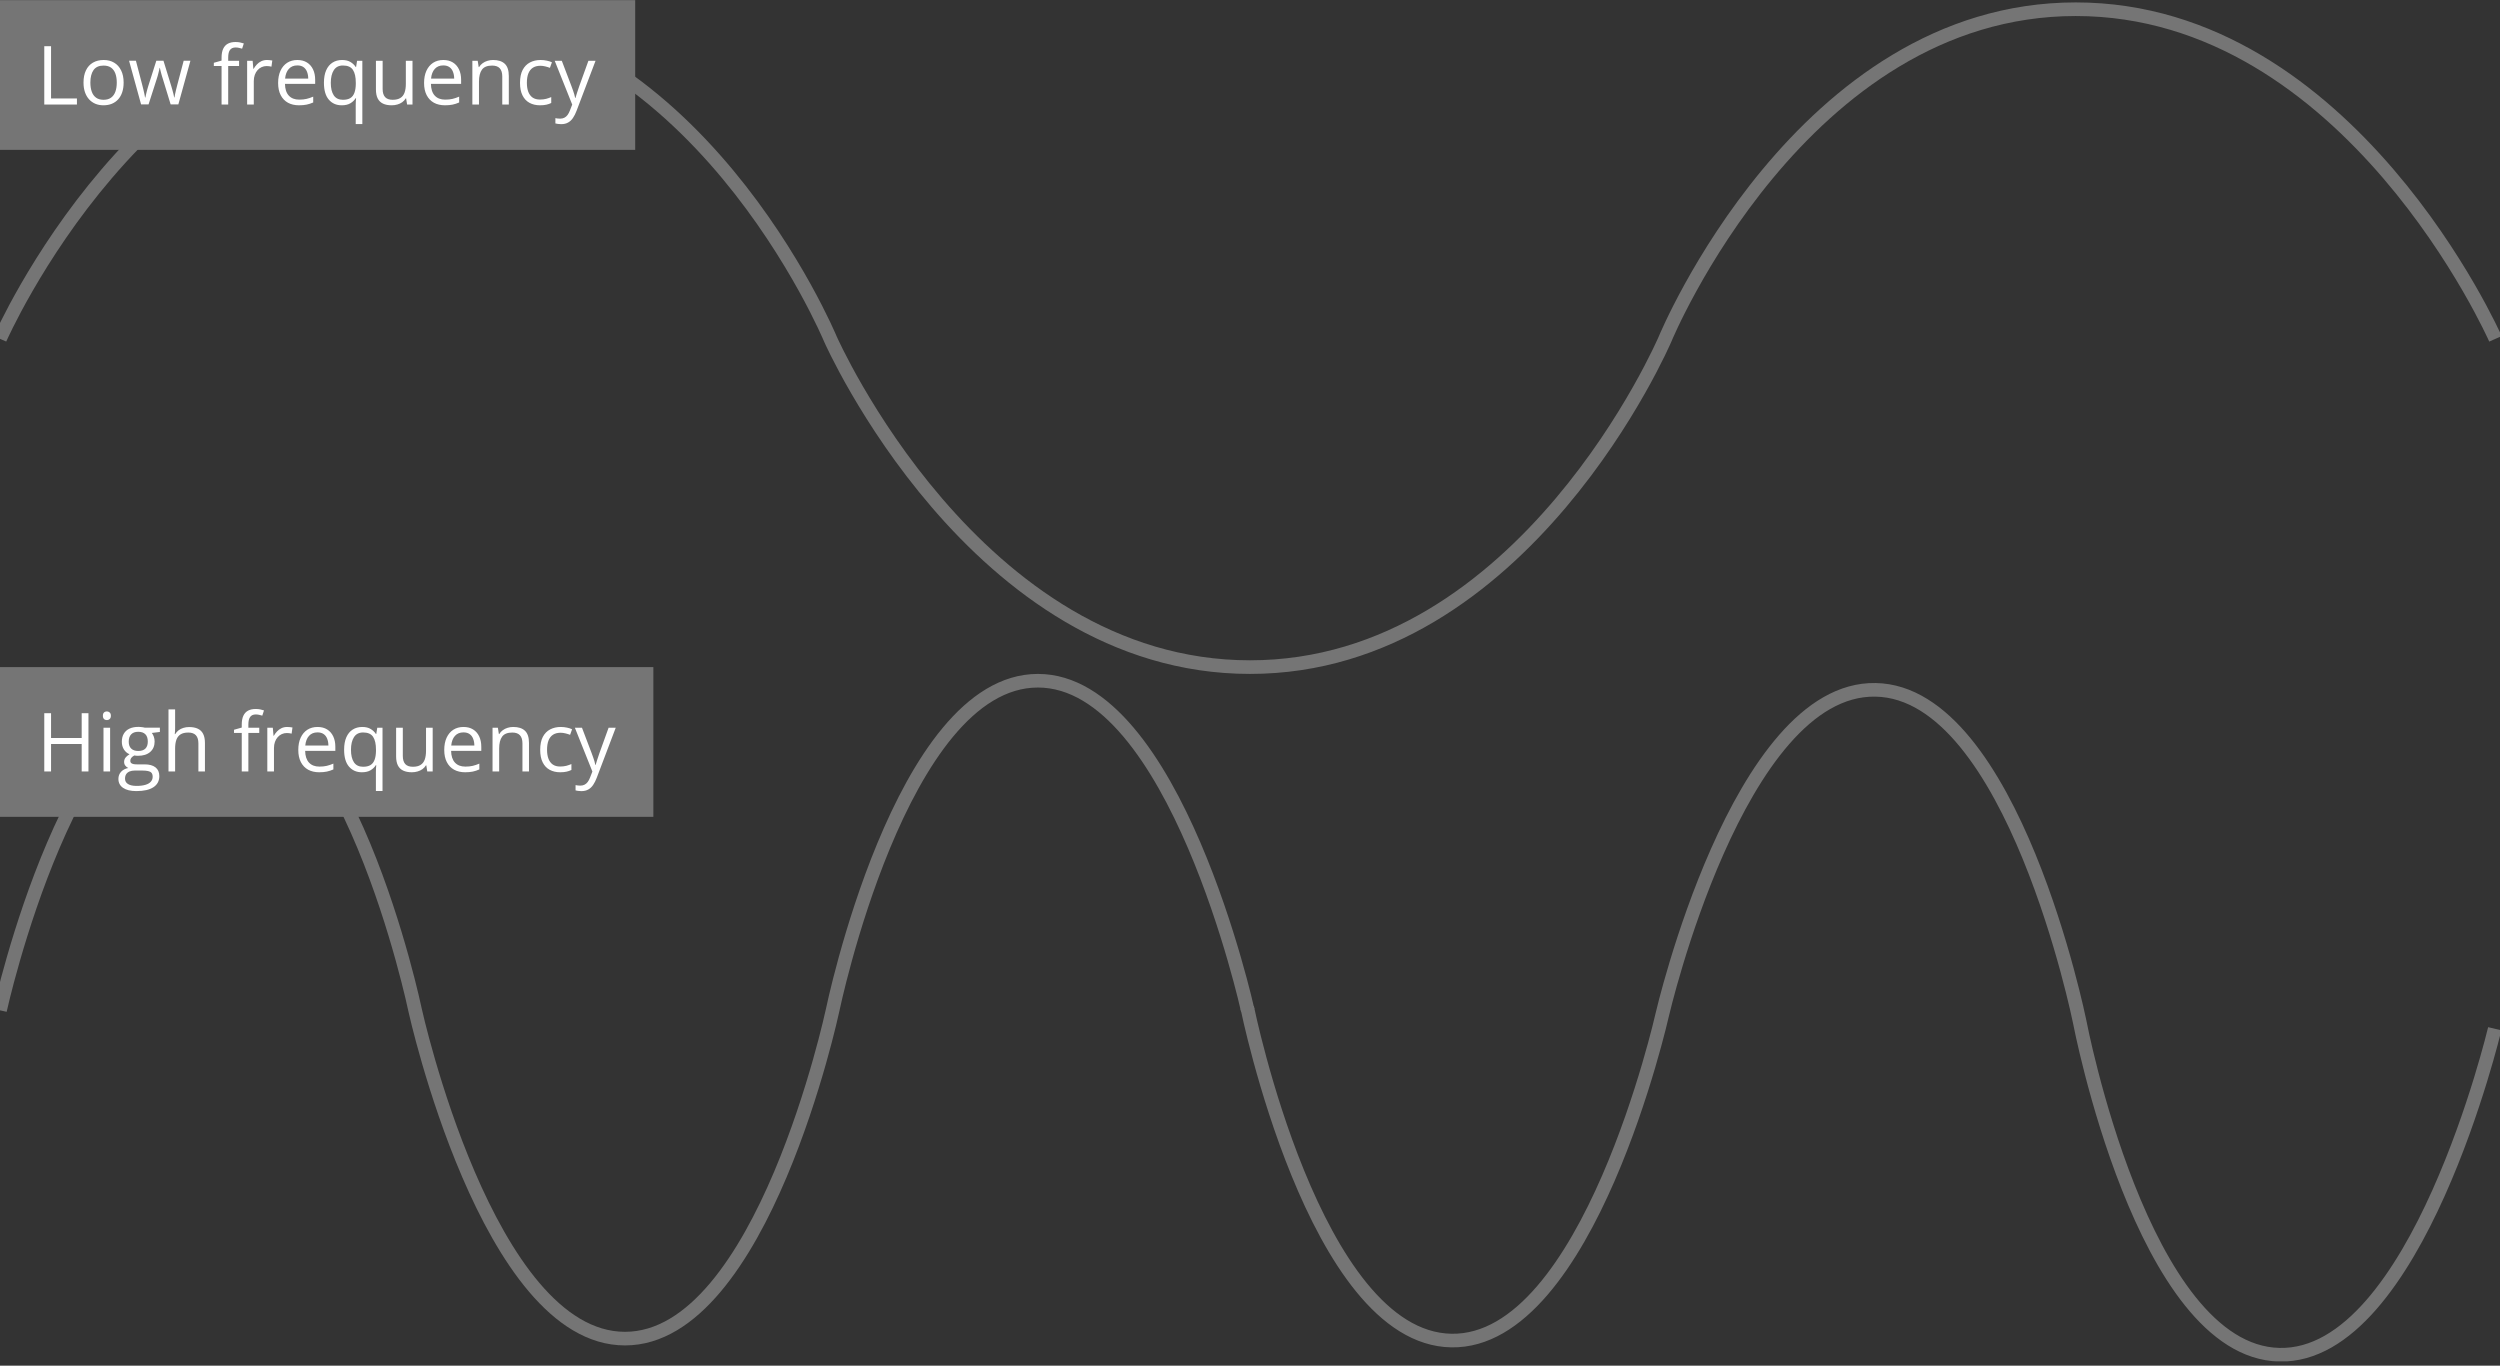 <svg viewBox="0 0 551 301" fill="none" xmlns="http://www.w3.org/2000/svg">
<rect x="0" y="0" width="551" height="301" fill="#333333" stroke="none"/>
<g clip-path="url(#clip0_84_725)">
<path d="M0 74.68C0 74.68 31.889 1.844 92.5 2.032C152.88 2.219 183 74.68 183 74.68C183 74.68 214.888 147.031 275.5 147.031C336.112 147.031 367 74.68 367 74.68C367 74.68 397.004 2.032 457.5 2.032C517.996 2.032 550 74.68 550 74.68" stroke="#757575" stroke-width="3"/>
<path d="M0 222.681C0 222.681 15.944 149.844 46.25 150.032C76.44 150.219 91.5 222.681 91.5 222.681C91.5 222.681 107.444 295.031 137.75 295.031C168.056 295.031 183.5 222.681 183.5 222.681C183.5 222.681 198.502 150.032 228.75 150.032C258.998 150.032 275 222.681 275 222.681" stroke="#757575" stroke-width="3"/>
<path d="M549.844 226.736C549.844 226.736 532.655 299.289 502.357 298.582C472.174 297.878 458.357 225.17 458.357 225.17C458.357 225.17 443.653 152.557 413.352 152.038C383.051 151.519 366.37 223.595 366.37 223.595C366.37 223.595 350.127 295.976 319.884 295.459C289.64 294.941 274.884 222.029 274.884 222.029" stroke="#757575" stroke-width="3"/>
<rect width="140" height="33" transform="translate(0 0.031)" fill="#757575"/>
<path d="M9.758 23.032V10.182H11.252V21.696H16.956V23.032H9.758ZM27.248 18.198C27.248 18.988 27.145 19.695 26.94 20.316C26.735 20.937 26.439 21.461 26.053 21.889C25.666 22.317 25.197 22.645 24.646 22.873C24.102 23.096 23.483 23.207 22.792 23.207C22.148 23.207 21.556 23.096 21.017 22.873C20.483 22.645 20.02 22.317 19.628 21.889C19.241 21.461 18.939 20.937 18.723 20.316C18.512 19.695 18.406 18.988 18.406 18.198C18.406 17.143 18.585 16.246 18.942 15.508C19.3 14.764 19.81 14.198 20.472 13.812C21.14 13.419 21.934 13.223 22.854 13.223C23.732 13.223 24.5 13.419 25.156 13.812C25.818 14.204 26.331 14.773 26.694 15.517C27.064 16.255 27.248 17.149 27.248 18.198ZM19.918 18.198C19.918 18.971 20.02 19.642 20.226 20.21C20.431 20.779 20.747 21.218 21.175 21.529C21.602 21.839 22.153 21.994 22.827 21.994C23.495 21.994 24.043 21.839 24.471 21.529C24.904 21.218 25.224 20.779 25.429 20.21C25.634 19.642 25.736 18.971 25.736 18.198C25.736 17.43 25.634 16.768 25.429 16.211C25.224 15.649 24.907 15.215 24.48 14.91C24.052 14.606 23.498 14.453 22.818 14.453C21.816 14.453 21.081 14.784 20.612 15.447C20.149 16.109 19.918 17.026 19.918 18.198ZM37.61 23.014L35.897 17.407C35.82 17.166 35.747 16.932 35.677 16.703C35.612 16.469 35.551 16.246 35.492 16.035C35.44 15.819 35.39 15.619 35.343 15.438C35.302 15.25 35.267 15.089 35.237 14.954H35.176C35.152 15.089 35.12 15.25 35.079 15.438C35.038 15.619 34.988 15.819 34.93 16.035C34.877 16.252 34.818 16.481 34.754 16.721C34.69 16.955 34.616 17.193 34.534 17.433L32.741 23.014H31.098L28.443 13.381H29.955L31.344 18.698C31.438 19.05 31.525 19.399 31.607 19.744C31.695 20.084 31.769 20.407 31.827 20.711C31.892 21.01 31.939 21.271 31.968 21.493H32.038C32.073 21.347 32.111 21.171 32.152 20.966C32.199 20.761 32.249 20.544 32.302 20.316C32.36 20.081 32.422 19.85 32.486 19.621C32.551 19.387 32.615 19.167 32.68 18.962L34.455 13.381H36.028L37.742 18.953C37.83 19.235 37.915 19.528 37.997 19.832C38.085 20.137 38.164 20.433 38.234 20.72C38.305 21.001 38.355 21.253 38.384 21.476H38.454C38.477 21.277 38.522 21.03 38.586 20.738C38.65 20.445 38.724 20.122 38.806 19.771C38.894 19.419 38.984 19.062 39.078 18.698L40.484 13.381H41.97L39.307 23.014H37.61ZM52.692 14.541H50.293V23.032H48.834V14.541H47.129V13.838L48.834 13.355V12.713C48.834 11.905 48.954 11.248 49.194 10.744C49.435 10.235 49.783 9.86 50.24 9.619C50.697 9.379 51.254 9.259 51.91 9.259C52.279 9.259 52.616 9.291 52.921 9.356C53.231 9.42 53.504 9.493 53.738 9.575L53.36 10.727C53.161 10.662 52.935 10.604 52.684 10.551C52.438 10.492 52.185 10.463 51.928 10.463C51.371 10.463 50.958 10.645 50.688 11.008C50.425 11.366 50.293 11.928 50.293 12.696V13.399H52.692V14.541ZM58.845 13.223C59.038 13.223 59.24 13.235 59.451 13.258C59.662 13.276 59.85 13.302 60.014 13.337L59.829 14.691C59.671 14.65 59.495 14.617 59.302 14.594C59.108 14.571 58.927 14.559 58.757 14.559C58.37 14.559 58.004 14.638 57.658 14.796C57.318 14.948 57.02 15.171 56.762 15.464C56.504 15.751 56.302 16.1 56.155 16.51C56.009 16.914 55.935 17.366 55.935 17.863V23.032H54.468V13.399H55.681L55.839 15.174H55.9C56.1 14.817 56.34 14.492 56.621 14.198C56.902 13.9 57.227 13.662 57.597 13.487C57.972 13.311 58.388 13.223 58.845 13.223ZM65.542 13.223C66.362 13.223 67.065 13.405 67.651 13.768C68.237 14.131 68.686 14.641 68.996 15.297C69.307 15.947 69.462 16.709 69.462 17.582V18.488H62.809C62.826 19.618 63.107 20.48 63.652 21.072C64.197 21.663 64.965 21.959 65.955 21.959C66.564 21.959 67.103 21.904 67.572 21.792C68.041 21.681 68.527 21.517 69.031 21.3V22.583C68.545 22.8 68.061 22.958 67.581 23.058C67.106 23.157 66.544 23.207 65.894 23.207C64.968 23.207 64.159 23.02 63.468 22.645C62.782 22.264 62.249 21.707 61.868 20.975C61.487 20.242 61.297 19.346 61.297 18.285C61.297 17.248 61.47 16.352 61.815 15.596C62.167 14.834 62.659 14.248 63.292 13.838C63.931 13.428 64.681 13.223 65.542 13.223ZM65.524 14.418C64.745 14.418 64.124 14.673 63.661 15.183C63.198 15.693 62.923 16.404 62.835 17.319H67.933C67.927 16.744 67.836 16.241 67.66 15.807C67.49 15.367 67.23 15.028 66.878 14.787C66.526 14.541 66.075 14.418 65.524 14.418ZM78.4 27.338V23.207C78.4 22.979 78.406 22.715 78.418 22.416C78.43 22.117 78.45 21.86 78.48 21.643H78.383C78.113 22.088 77.73 22.46 77.231 22.759C76.733 23.058 76.092 23.207 75.307 23.207C74.129 23.207 73.183 22.791 72.468 21.959C71.753 21.127 71.395 19.885 71.395 18.233C71.395 17.149 71.56 16.235 71.888 15.491C72.216 14.746 72.679 14.184 73.276 13.803C73.88 13.416 74.583 13.223 75.386 13.223C76.153 13.223 76.78 13.375 77.267 13.68C77.753 13.979 78.134 14.345 78.409 14.779H78.48L78.699 13.399H79.859V27.338H78.4ZM75.579 21.994C76.259 21.994 76.804 21.868 77.214 21.616C77.624 21.359 77.923 20.972 78.11 20.456C78.304 19.941 78.406 19.299 78.418 18.532V18.224C78.418 16.982 78.207 16.041 77.785 15.403C77.363 14.758 76.628 14.436 75.579 14.436C74.677 14.436 74.006 14.781 73.566 15.473C73.127 16.158 72.907 17.09 72.907 18.268C72.907 19.446 73.127 20.363 73.566 21.019C74.006 21.669 74.677 21.994 75.579 21.994ZM90.916 13.399V23.032H89.721L89.51 21.678H89.431C89.231 22.012 88.974 22.293 88.657 22.522C88.341 22.75 87.983 22.92 87.585 23.032C87.192 23.149 86.773 23.207 86.328 23.207C85.566 23.207 84.928 23.084 84.412 22.838C83.897 22.592 83.507 22.211 83.243 21.696C82.985 21.18 82.856 20.518 82.856 19.709V13.399H84.333V19.604C84.333 20.407 84.515 21.007 84.878 21.405C85.241 21.798 85.795 21.994 86.539 21.994C87.254 21.994 87.822 21.86 88.244 21.59C88.672 21.321 88.98 20.925 89.167 20.404C89.355 19.876 89.448 19.232 89.448 18.47V13.399H90.916ZM97.71 13.223C98.53 13.223 99.233 13.405 99.819 13.768C100.405 14.131 100.854 14.641 101.164 15.297C101.475 15.947 101.63 16.709 101.63 17.582V18.488H94.977C94.994 19.618 95.275 20.48 95.82 21.072C96.365 21.663 97.133 21.959 98.123 21.959C98.732 21.959 99.272 21.904 99.74 21.792C100.209 21.681 100.695 21.517 101.199 21.3V22.583C100.713 22.8 100.229 22.958 99.749 23.058C99.274 23.157 98.712 23.207 98.061 23.207C97.136 23.207 96.327 23.02 95.636 22.645C94.95 22.264 94.417 21.707 94.036 20.975C93.655 20.242 93.465 19.346 93.465 18.285C93.465 17.248 93.638 16.352 93.983 15.596C94.335 14.834 94.827 14.248 95.46 13.838C96.099 13.428 96.849 13.223 97.71 13.223ZM97.692 14.418C96.913 14.418 96.292 14.673 95.829 15.183C95.366 15.693 95.091 16.404 95.003 17.319H100.101C100.095 16.744 100.004 16.241 99.828 15.807C99.658 15.367 99.397 15.028 99.046 14.787C98.694 14.541 98.243 14.418 97.692 14.418ZM108.67 13.223C109.812 13.223 110.677 13.504 111.263 14.067C111.849 14.623 112.142 15.52 112.142 16.756V23.032H110.7V16.853C110.7 16.05 110.516 15.45 110.146 15.051C109.783 14.653 109.224 14.453 108.468 14.453C107.401 14.453 106.651 14.755 106.218 15.359C105.784 15.962 105.567 16.838 105.567 17.987V23.032H104.108V13.399H105.286L105.506 14.787H105.585C105.79 14.447 106.051 14.163 106.367 13.935C106.684 13.7 107.038 13.525 107.431 13.408C107.823 13.284 108.236 13.223 108.67 13.223ZM119.006 23.207C118.139 23.207 117.374 23.029 116.712 22.671C116.05 22.314 115.534 21.769 115.165 21.036C114.796 20.304 114.611 19.381 114.611 18.268C114.611 17.102 114.805 16.15 115.191 15.411C115.584 14.667 116.123 14.117 116.809 13.759C117.494 13.402 118.273 13.223 119.146 13.223C119.627 13.223 120.09 13.273 120.535 13.372C120.986 13.466 121.355 13.586 121.643 13.733L121.203 14.954C120.91 14.837 120.57 14.732 120.184 14.638C119.803 14.544 119.445 14.497 119.111 14.497C118.443 14.497 117.887 14.641 117.441 14.928C117.002 15.215 116.671 15.637 116.448 16.194C116.231 16.75 116.123 17.436 116.123 18.25C116.123 19.029 116.229 19.695 116.439 20.245C116.656 20.796 116.976 21.218 117.397 21.511C117.825 21.798 118.358 21.942 118.997 21.942C119.507 21.942 119.967 21.889 120.377 21.783C120.787 21.672 121.159 21.543 121.493 21.397V22.698C121.171 22.862 120.811 22.988 120.412 23.075C120.02 23.163 119.551 23.207 119.006 23.207ZM122.258 13.399H123.822L125.949 18.988C126.072 19.317 126.187 19.633 126.292 19.938C126.397 20.237 126.491 20.524 126.573 20.799C126.655 21.075 126.72 21.341 126.767 21.599H126.828C126.91 21.306 127.027 20.922 127.18 20.448C127.332 19.967 127.496 19.478 127.672 18.98L129.685 13.399H131.258L127.065 24.447C126.843 25.038 126.582 25.554 126.283 25.993C125.99 26.433 125.633 26.77 125.211 27.004C124.789 27.244 124.279 27.364 123.682 27.364C123.406 27.364 123.163 27.347 122.952 27.312C122.741 27.282 122.56 27.247 122.407 27.206V26.037C122.536 26.067 122.691 26.093 122.873 26.116C123.061 26.14 123.254 26.152 123.453 26.152C123.816 26.152 124.13 26.081 124.394 25.941C124.663 25.806 124.895 25.607 125.088 25.343C125.281 25.079 125.448 24.766 125.589 24.403L126.116 23.049L122.258 13.399Z" fill="white"/>
<rect width="144" height="33" transform="translate(0 147.031)" fill="#757575"/>
<path d="M19.496 170.031H18.002V163.976H11.252V170.031H9.758V157.182H11.252V162.657H18.002V157.182H19.496V170.031ZM24.269 160.399V170.031H22.81V160.399H24.269ZM23.557 156.795C23.797 156.795 24.002 156.874 24.172 157.032C24.348 157.185 24.436 157.425 24.436 157.753C24.436 158.075 24.348 158.316 24.172 158.474C24.002 158.632 23.797 158.711 23.557 158.711C23.305 158.711 23.094 158.632 22.924 158.474C22.76 158.316 22.678 158.075 22.678 157.753C22.678 157.425 22.76 157.185 22.924 157.032C23.094 156.874 23.305 156.795 23.557 156.795ZM30.052 174.356C28.786 174.356 27.811 174.118 27.125 173.644C26.439 173.175 26.097 172.516 26.097 171.666C26.097 171.063 26.287 170.547 26.668 170.119C27.055 169.692 27.588 169.407 28.268 169.267C28.016 169.15 27.799 168.974 27.617 168.74C27.441 168.505 27.354 168.236 27.354 167.931C27.354 167.579 27.45 167.272 27.644 167.008C27.843 166.739 28.145 166.481 28.549 166.235C28.045 166.03 27.635 165.684 27.318 165.198C27.008 164.705 26.852 164.134 26.852 163.484C26.852 162.792 26.996 162.203 27.283 161.717C27.57 161.225 27.986 160.85 28.531 160.592C29.076 160.334 29.735 160.205 30.509 160.205C30.679 160.205 30.849 160.214 31.019 160.232C31.194 160.243 31.361 160.264 31.52 160.293C31.678 160.317 31.815 160.346 31.933 160.381H35.237V161.322L33.462 161.541C33.638 161.77 33.784 162.045 33.901 162.367C34.019 162.69 34.077 163.047 34.077 163.44C34.077 164.401 33.752 165.165 33.102 165.734C32.451 166.296 31.558 166.577 30.421 166.577C30.151 166.577 29.876 166.554 29.595 166.507C29.308 166.665 29.088 166.841 28.936 167.034C28.789 167.228 28.716 167.45 28.716 167.702C28.716 167.89 28.771 168.039 28.883 168.151C29 168.262 29.167 168.344 29.384 168.397C29.601 168.444 29.861 168.467 30.166 168.467H31.862C32.911 168.467 33.714 168.687 34.27 169.126C34.833 169.566 35.114 170.207 35.114 171.051C35.114 172.117 34.681 172.935 33.813 173.503C32.946 174.072 31.692 174.356 30.052 174.356ZM30.096 173.213C30.893 173.213 31.552 173.131 32.073 172.967C32.601 172.809 32.993 172.577 33.251 172.273C33.515 171.974 33.647 171.616 33.647 171.2C33.647 170.814 33.559 170.521 33.383 170.322C33.207 170.128 32.949 169.999 32.609 169.935C32.27 169.865 31.854 169.829 31.361 169.829H29.691C29.258 169.829 28.88 169.897 28.558 170.031C28.235 170.166 27.986 170.365 27.811 170.629C27.641 170.893 27.556 171.221 27.556 171.614C27.556 172.135 27.775 172.531 28.215 172.8C28.654 173.075 29.281 173.213 30.096 173.213ZM30.474 165.514C31.171 165.514 31.695 165.338 32.047 164.987C32.398 164.635 32.574 164.122 32.574 163.448C32.574 162.728 32.395 162.189 32.038 161.831C31.681 161.468 31.153 161.286 30.456 161.286C29.788 161.286 29.273 161.474 28.909 161.849C28.552 162.218 28.373 162.76 28.373 163.475C28.373 164.131 28.555 164.635 28.918 164.987C29.281 165.338 29.8 165.514 30.474 165.514ZM38.595 156.356V160.443C38.595 160.677 38.589 160.914 38.577 161.155C38.565 161.389 38.545 161.606 38.516 161.805H38.612C38.812 161.465 39.063 161.181 39.368 160.952C39.679 160.718 40.03 160.542 40.423 160.425C40.815 160.302 41.231 160.24 41.671 160.24C42.444 160.24 43.089 160.364 43.605 160.61C44.126 160.856 44.516 161.237 44.773 161.752C45.037 162.268 45.169 162.936 45.169 163.756V170.031H43.727V163.853C43.727 163.05 43.543 162.449 43.174 162.051C42.81 161.653 42.251 161.453 41.495 161.453C40.78 161.453 40.209 161.591 39.781 161.866C39.359 162.136 39.055 162.534 38.867 163.062C38.685 163.589 38.595 164.234 38.595 164.995V170.031H37.136V156.356H38.595ZM57.14 161.541H54.74V170.031H53.281V161.541H51.576V160.838L53.281 160.355V159.713C53.281 158.905 53.401 158.248 53.642 157.744C53.882 157.235 54.23 156.86 54.688 156.619C55.145 156.379 55.701 156.259 56.357 156.259C56.727 156.259 57.063 156.291 57.368 156.356C57.679 156.42 57.951 156.493 58.185 156.575L57.808 157.727C57.608 157.662 57.383 157.604 57.131 157.551C56.885 157.492 56.633 157.463 56.375 157.463C55.818 157.463 55.405 157.645 55.136 158.008C54.872 158.365 54.74 158.928 54.74 159.696V160.399H57.14V161.541ZM63.292 160.223C63.485 160.223 63.688 160.235 63.898 160.258C64.109 160.276 64.297 160.302 64.461 160.337L64.276 161.691C64.118 161.65 63.942 161.617 63.749 161.594C63.556 161.571 63.374 161.559 63.204 161.559C62.817 161.559 62.451 161.638 62.105 161.796C61.766 161.948 61.467 162.171 61.209 162.464C60.951 162.751 60.749 163.1 60.602 163.51C60.456 163.914 60.383 164.365 60.383 164.864V170.031H58.915V160.399H60.128L60.286 162.174H60.348C60.547 161.817 60.787 161.491 61.068 161.198C61.35 160.9 61.675 160.662 62.044 160.487C62.419 160.311 62.835 160.223 63.292 160.223ZM69.989 160.223C70.81 160.223 71.513 160.405 72.099 160.768C72.685 161.131 73.133 161.641 73.443 162.297C73.754 162.948 73.909 163.709 73.909 164.582V165.488H67.256C67.273 166.618 67.555 167.48 68.1 168.072C68.644 168.663 69.412 168.959 70.402 168.959C71.012 168.959 71.551 168.904 72.019 168.792C72.488 168.681 72.975 168.517 73.478 168.3V169.583C72.992 169.8 72.509 169.958 72.028 170.058C71.554 170.157 70.991 170.207 70.341 170.207C69.415 170.207 68.606 170.02 67.915 169.645C67.23 169.264 66.696 168.707 66.315 167.975C65.935 167.242 65.744 166.346 65.744 165.285C65.744 164.248 65.917 163.352 66.263 162.596C66.614 161.834 67.106 161.248 67.739 160.838C68.378 160.428 69.128 160.223 69.989 160.223ZM69.972 161.418C69.192 161.418 68.571 161.673 68.108 162.183C67.645 162.693 67.37 163.405 67.282 164.319H72.38C72.374 163.744 72.283 163.24 72.107 162.807C71.938 162.367 71.677 162.028 71.325 161.787C70.974 161.541 70.522 161.418 69.972 161.418ZM82.848 174.338V170.207C82.848 169.979 82.853 169.715 82.865 169.416C82.877 169.117 82.897 168.86 82.927 168.643H82.83C82.561 169.088 82.177 169.46 81.679 169.759C81.181 170.058 80.539 170.207 79.754 170.207C78.576 170.207 77.63 169.791 76.915 168.959C76.2 168.127 75.843 166.885 75.843 165.233C75.843 164.149 76.007 163.235 76.335 162.49C76.663 161.746 77.126 161.184 77.724 160.803C78.327 160.416 79.03 160.223 79.833 160.223C80.601 160.223 81.228 160.375 81.714 160.68C82.2 160.979 82.581 161.345 82.856 161.779H82.927L83.147 160.399H84.307V174.338H82.848ZM80.026 168.994C80.706 168.994 81.251 168.868 81.661 168.616C82.071 168.359 82.37 167.972 82.558 167.456C82.751 166.941 82.853 166.299 82.865 165.531V165.224C82.865 163.982 82.654 163.041 82.232 162.403C81.811 161.758 81.075 161.436 80.026 161.436C79.124 161.436 78.453 161.781 78.014 162.473C77.574 163.158 77.355 164.09 77.355 165.268C77.355 166.446 77.574 167.363 78.014 168.019C78.453 168.669 79.124 168.994 80.026 168.994ZM95.363 160.399V170.031H94.168L93.957 168.678H93.878C93.679 169.012 93.421 169.293 93.105 169.522C92.788 169.75 92.431 169.92 92.032 170.031C91.64 170.149 91.221 170.207 90.775 170.207C90.014 170.207 89.375 170.084 88.859 169.838C88.344 169.592 87.954 169.211 87.69 168.696C87.433 168.18 87.304 167.518 87.304 166.709V160.399H88.78V166.604C88.78 167.406 88.962 168.007 89.325 168.406C89.689 168.798 90.242 168.994 90.986 168.994C91.701 168.994 92.269 168.86 92.691 168.59C93.119 168.321 93.427 167.925 93.614 167.404C93.802 166.876 93.895 166.232 93.895 165.47V160.399H95.363ZM102.157 160.223C102.978 160.223 103.681 160.405 104.267 160.768C104.853 161.131 105.301 161.641 105.611 162.297C105.922 162.948 106.077 163.709 106.077 164.582V165.488H99.424C99.441 166.618 99.723 167.48 100.268 168.072C100.812 168.663 101.58 168.959 102.57 168.959C103.18 168.959 103.719 168.904 104.188 168.792C104.656 168.681 105.143 168.517 105.646 168.3V169.583C105.16 169.8 104.677 169.958 104.196 170.058C103.722 170.157 103.159 170.207 102.509 170.207C101.583 170.207 100.774 170.02 100.083 169.645C99.397 169.264 98.864 168.707 98.483 167.975C98.103 167.242 97.912 166.346 97.912 165.285C97.912 164.248 98.085 163.352 98.431 162.596C98.782 161.834 99.274 161.248 99.907 160.838C100.546 160.428 101.296 160.223 102.157 160.223ZM102.14 161.418C101.36 161.418 100.739 161.673 100.276 162.183C99.814 162.693 99.538 163.405 99.45 164.319H104.548C104.542 163.744 104.451 163.24 104.275 162.807C104.105 162.367 103.845 162.028 103.493 161.787C103.142 161.541 102.69 161.418 102.14 161.418ZM113.117 160.223C114.26 160.223 115.124 160.504 115.71 161.067C116.296 161.623 116.589 162.52 116.589 163.756V170.031H115.147V163.853C115.147 163.05 114.963 162.449 114.594 162.051C114.23 161.653 113.671 161.453 112.915 161.453C111.849 161.453 111.099 161.755 110.665 162.359C110.231 162.962 110.015 163.838 110.015 164.987V170.031H108.556V160.399H109.733L109.953 161.787H110.032C110.237 161.448 110.498 161.163 110.814 160.935C111.131 160.7 111.485 160.525 111.878 160.407C112.271 160.284 112.684 160.223 113.117 160.223ZM123.453 170.207C122.586 170.207 121.821 170.029 121.159 169.671C120.497 169.314 119.981 168.769 119.612 168.036C119.243 167.304 119.059 166.381 119.059 165.268C119.059 164.102 119.252 163.15 119.639 162.411C120.031 161.667 120.57 161.116 121.256 160.759C121.941 160.402 122.721 160.223 123.594 160.223C124.074 160.223 124.537 160.273 124.982 160.372C125.434 160.466 125.803 160.586 126.09 160.733L125.65 161.954C125.357 161.837 125.018 161.732 124.631 161.638C124.25 161.544 123.893 161.497 123.559 161.497C122.891 161.497 122.334 161.641 121.889 161.928C121.449 162.215 121.118 162.637 120.896 163.194C120.679 163.75 120.57 164.436 120.57 165.25C120.57 166.03 120.676 166.695 120.887 167.245C121.104 167.796 121.423 168.218 121.845 168.511C122.272 168.798 122.806 168.942 123.444 168.942C123.954 168.942 124.414 168.889 124.824 168.783C125.234 168.672 125.606 168.543 125.94 168.397V169.698C125.618 169.862 125.258 169.988 124.859 170.075C124.467 170.163 123.998 170.207 123.453 170.207ZM126.705 160.399H128.27L130.396 165.989C130.52 166.317 130.634 166.633 130.739 166.938C130.845 167.237 130.938 167.524 131.021 167.799C131.103 168.074 131.167 168.341 131.214 168.599H131.275C131.357 168.306 131.475 167.922 131.627 167.448C131.779 166.967 131.943 166.478 132.119 165.98L134.132 160.399H135.705L131.513 171.447C131.29 172.038 131.029 172.554 130.73 172.993C130.438 173.433 130.08 173.77 129.658 174.004C129.236 174.244 128.727 174.365 128.129 174.365C127.854 174.365 127.61 174.347 127.399 174.312C127.188 174.282 127.007 174.247 126.854 174.206V173.037C126.983 173.067 127.139 173.093 127.32 173.116C127.508 173.14 127.701 173.152 127.9 173.152C128.264 173.152 128.577 173.081 128.841 172.941C129.11 172.806 129.342 172.607 129.535 172.343C129.729 172.079 129.896 171.766 130.036 171.403L130.563 170.049L126.705 160.399Z" fill="white"/>
</g>
<defs>
<clipPath id="clip0_84_725">
<rect width="551" height="300" fill="white" transform="translate(0 0.031)"/>
</clipPath>
</defs>
</svg>
